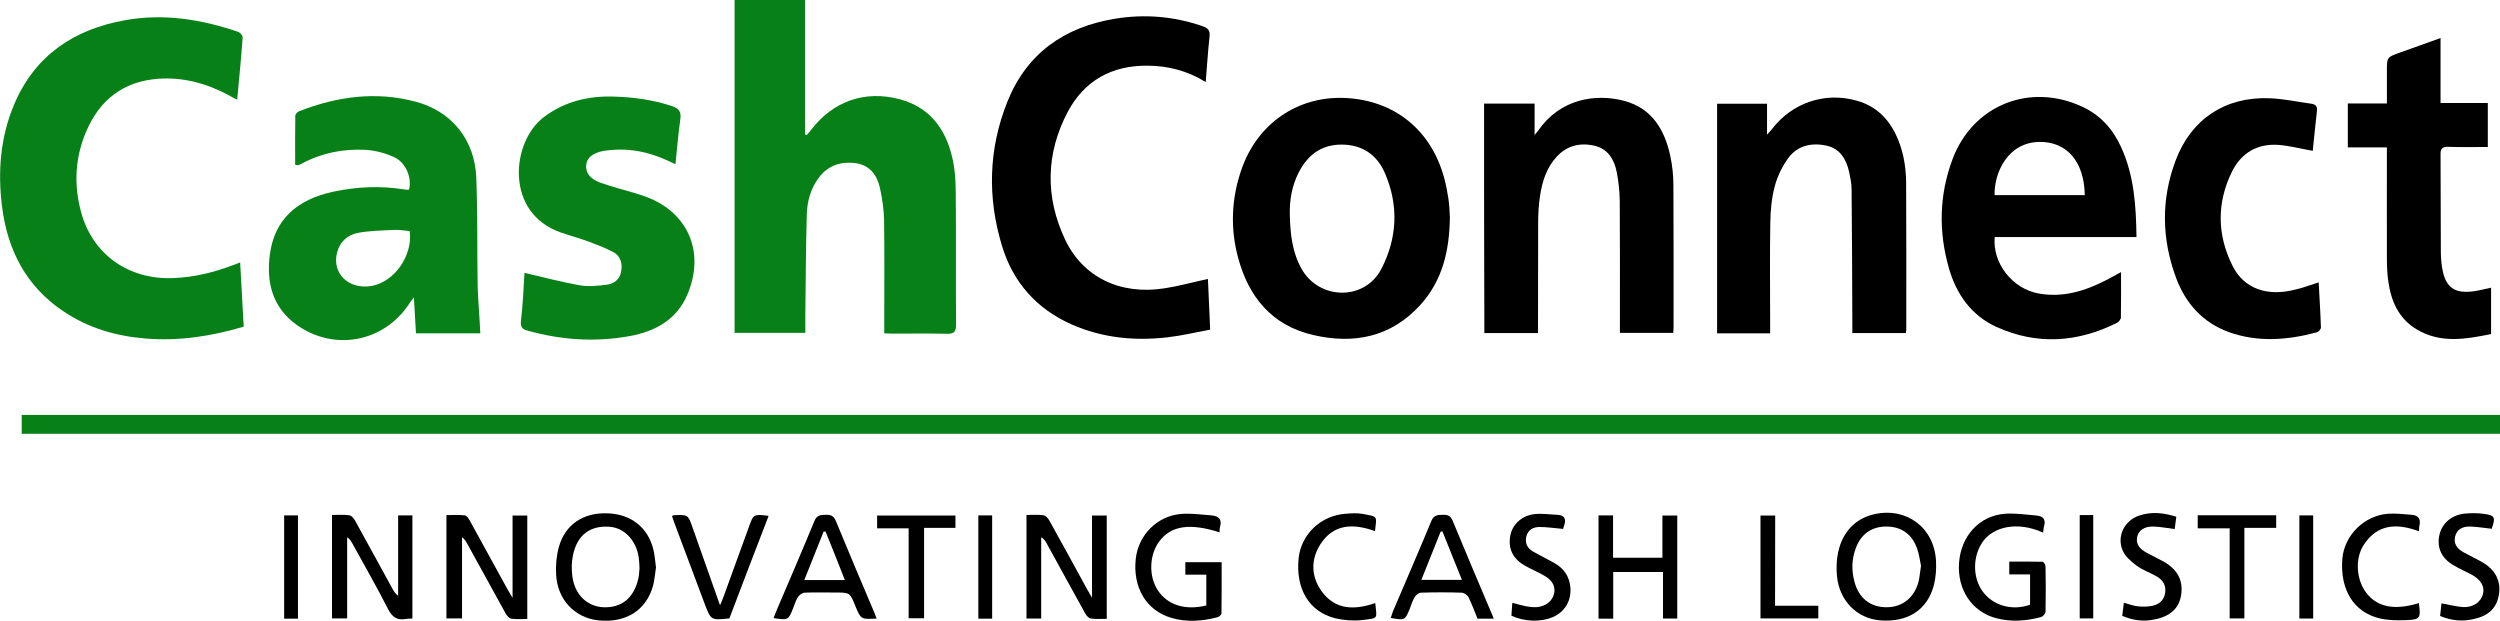 <svg xmlns="http://www.w3.org/2000/svg" viewBox="0 0 1682.2 417.7" enable-background="new 0 0 1682.2 417.7"><style type="text/css">.st0{fill:#078117;}</style><path id="XMLID_320_" d="M1682.2 279.2c0 4.2 0 8.3 0 12.7-555.9 0-1111.6 0-1667.6 0 0-4.2 0-8.3 0-12.7 555.8 0 1111.5 0 1667.6 0z" class="st0"/><path id="XMLID_319_" d="M494.3 0c15.8 0 31.4 0 47.4 0 0 30.3 0 60.4 0 90.4.4.2.7.4 1.1.5 1-1.1 2-2.2 2.9-3.4 14.7-19.4 36.3-27 59.8-20.7 19.8 5.3 30.5 19.5 35.1 38.5 1.9 7.8 2.5 16.1 2.5 24.2.3 29.7 0 59.3.2 89 0 4.9-1.4 6.2-6.2 6.1-12.2-.3-24.3-.1-36.5-.1-1.6 0-3.3-.1-5.6-.2 0-2.2 0-4.1 0-6.1 0-23.2.2-46.3-.1-69.5-.1-7.4-1.2-14.9-2.8-22.2-1.9-8.6-6.8-15.4-16.4-16.7-9.7-1.3-18.2 1.4-24.4 9.3-5.7 7.4-8.2 16.2-8.4 25.2-.7 22.5-.7 45-1 67.4 0 4 0 7.9 0 12.3-16 0-31.6 0-47.6 0 0-74.5 0-149.1 0-224z" class="st0"/><path id="XMLID_318_" d="M159.6 67.1c-2-1-3.6-1.8-5.1-2.7-14.9-8.1-30.8-12.6-47.9-11.4C83 54.7 67 67.2 57.9 88.7c-7.4 17.4-8.3 35.6-3.4 53.8 7.7 28.8 32.2 46 62.5 44.6 13.8-.6 27-3.8 39.8-8.7 1.4-.5 2.7-1 4.8-1.8.8 14.6 1.6 28.8 2.4 43.2-21.8 6.5-43.6 9.8-65.9 8-20.1-1.6-38.9-7.1-55.7-18.5-24.9-16.8-37.3-41-41-70.1-3-23.6-1.2-47 8.2-69.1 14-32.9 40.1-50.3 74.5-56.5 26.1-4.7 51.4-.6 76.1 7.8 1.4.5 3.2 2.6 3.1 3.8-1 13.9-2.4 27.6-3.7 41.9z" class="st0"/><path id="XMLID_315_" d="M323.2 224.3c-14.1 0-28.3 0-43.3 0-.4-7.7-.9-15.2-1.4-24.2-1.6 2.1-2.5 3.2-3.3 4.5-17 25.7-50.5 32-75.7 13.9-16.3-11.7-20.4-28.7-17.9-47.4 3.1-23 17.6-36.8 43-42.2 15.8-3.3 31.7-4 47.6-1.4 1 .2 2 .1 3 .2 2.1-7.7-1.9-18.2-9.9-21.9-6-2.8-12.9-4.6-19.5-5-15-.7-29.5 2.1-42.9 9.4-.7.4-1.5.7-2.3 1-.3.1-.6-.1-2-.3 0-10.9-.1-22 .1-33.1 0-1 1.5-2.6 2.7-3 25.4-9.9 51.6-13.5 78.2-6.4 24.5 6.5 39.9 25.8 40.9 51.3.9 24.5.5 49 .9 73.4.4 10.3 1.3 20.6 1.8 31.2zm-47.5-68.8c-3.6-.3-6.9-1-10.2-.8-8.3.4-16.6.5-24.7 2-6.8 1.3-12 5.8-13.9 12.9-3.9 14.2 7.6 25.5 23.2 22.8 15.3-2.8 27.7-20.3 25.6-36.9z" class="st0"/><path id="XMLID_314_" d="M811.3 55.2c-12.6-7.7-25.3-10.9-38.9-11-24.2-.3-42.8 10-54 31.2-14.7 27.9-15.2 57.1-1.8 85.6 12 25.6 37.3 37.7 67 33 9.8-1.5 19.4-4.2 29.2-6.3.5 10.6 1 21.8 1.5 34.1-9.7 1.8-19.2 4.1-28.9 5.2-22 2.5-43.6.4-64.1-8.6-23.6-10.4-39.5-28.2-47-52.7-10-32.7-9.2-65.5 3.6-97.4 13.1-32.5 38.3-50.1 72.4-55.7 20.1-3.3 39.8-1.6 59.1 5.1 3.5 1.2 4.9 2.9 4.5 6.8-1.1 9.9-1.7 19.8-2.6 30.7z"/><path id="XMLID_311_" d="M975.6 146.3c-.3 22.6-5.1 42.6-19.9 58.9-19.7 21.7-44.8 26.6-72.2 20.2-27.6-6.4-43.3-25.5-50.4-52-5.4-19.9-4.5-40 2.3-59.5 10.7-30.7 37.6-49.2 69.1-48 33.4 1.3 58.5 21.3 67.3 54 1.2 4.5 2.1 9.1 2.8 13.7.7 4.6.8 9.3 1 12.7zm-107.7-1.5c.3 12.6 1.6 24.9 7.9 36.1 11.9 21.1 42.4 21.6 53.6.2 10.9-20.9 11.9-43.2 2.3-65-5.3-12-15.1-18.7-28.7-18.8-13.7-.1-22.9 6.8-29 18.5-4.7 9.1-6.4 18.9-6.1 29z"/><path id="XMLID_310_" d="M352.9 183.6c12.9 3 25 6.2 37.4 8.4 5.8 1 11.9.3 17.8-.4 4.9-.6 8.8-3.4 9.8-8.6 1.1-5.5-.2-10.7-5.3-13.4-5.2-2.8-10.9-4.9-16.4-7-6.2-2.3-12.7-4-18.9-6.2-38-13.2-33.3-61.4-11.1-77.8C380.4 68 396.4 64.4 413.6 65c13 .4 25.8 2.2 38.3 6.3 4.8 1.6 6.6 3.6 5.9 8.8-1.4 9.9-2.2 19.8-3.3 30.4-1.7-.8-3.1-1.4-4.5-2.1-13.6-6.4-27.7-9.2-42.7-7-.3 0-.7.1-1 .1-7.1 1.3-11.2 4.4-11.8 9-.7 5.4 2.1 9.7 9.4 12.4 7.8 2.8 15.9 4.8 23.8 7.2 1.6.5 3.2 1 4.7 1.5 30.2 10 42.6 37.6 30 66.9-7.3 16.8-21.6 24.5-38.5 27.6-23.3 4.3-46.4 2.7-69.2-3.7-3.5-1-4.5-2.5-4.2-6.3 1.3-11.1 1.8-22.2 2.4-32.5z" class="st0"/><path id="XMLID_309_" d="M998.6 69.7c11.4 0 22.4 0 34 0 0 6.6 0 13.1 0 21.2 1.6-2 2.2-2.7 2.7-3.4 14.6-20.9 38.3-24.8 57.7-19.6 18.6 5 27.1 19.4 30.9 37 1.4 6.5 2.1 13.2 2.1 19.8.2 32 .1 64 .1 96 0 1-.1 2-.2 3.3-11.8 0-23.5 0-35.9 0 0-1.8 0-3.5 0-5.3 0-27.8.1-55.7-.1-83.5-.1-6.5-.8-13-2-19.3-1.7-8.6-5.9-15.8-15.2-17.9-9.5-2.1-18.2-.1-25.1 7.3-6.9 7.4-9.8 16.6-11.3 26.2-.9 5.9-1.3 11.9-1.3 17.9-.1 23-.1 46-.1 69 0 1.8 0 3.6 0 5.7-12.3 0-24 0-36.1 0-.2-51.4-.2-102.6-.2-154.4z"/><path id="XMLID_308_" d="M1191.1 224.3c-12.4 0-23.8 0-35.7 0 0-51.5 0-102.8 0-154.5 11 0 22.1 0 33.6 0 0 6.5 0 12.9 0 20.8 1.7-1.9 2.5-2.7 3.2-3.6 13.7-17.9 35.8-25.4 57.4-19.2 12.3 3.5 20.8 11.6 26.2 23 4.8 10.1 6.7 21 6.8 32 .2 33 .1 66 .1 99 0 .6-.2 1.3-.3 2.3-11.8 0-23.6 0-36 0 0-2.1 0-4.2 0-6.3-.1-30.2-.2-60.3-.5-90.5 0-3.9-.9-7.9-1.7-11.8-2-8.7-6.3-15.7-15.6-17.6-9.8-2-19.1.1-25.2 8.3-4.1 5.6-7.4 12.3-9.2 19.1-2.1 7.9-2.9 16.4-3 24.7-.4 22.8-.1 45.7-.1 68.5 0 1.8 0 3.6 0 5.8z"/><path id="XMLID_305_" d="M1437.6 159.5c-32.2 0-63.8 0-95.4 0-1.6 17.7 11.9 34.8 29.6 38 16.2 2.9 31-1.6 45.2-8.9 3.2-1.6 6.3-3.4 10.2-5.5 0 10.7.1 20.7-.1 30.6 0 1.2-1.5 3-2.8 3.6-26.5 13.2-53.7 15-80.9 2.7-16.9-7.7-27-22-32-39.5-7.1-24.7-6.6-49.4 2.5-73.6 13.7-36.2 51.8-51.4 87-35.2 12.4 5.7 20.9 15.2 26.4 27.4 8.7 19 10 39.2 10.3 60.4zm-95.5-28.2c20.2 0 40.4 0 60.7 0-.3-22.5-12.1-36.1-30.6-35.8-21.6.4-30.4 21.1-30.1 35.8z"/><path id="XMLID_304_" d="M1676.2 193.6c0 9.9 0 20.1 0 31.2-16.6 3.3-33.8 6.6-50.1-3.2-11.9-7.1-17.1-18.7-19-31.9-.8-5.2-1-10.6-1-15.9-.1-24.6 0-49.3 0-74.6-8.8 0-17.4 0-26.3 0 0-10.2 0-19.7 0-29.6 8.6 0 17 0 26.3 0 0-7.5 0-14.8 0-22 0-9.1 0-9.1 8.7-12.2 8.9-3.2 17.8-6.3 27.4-9.8 0 14.9 0 29.1 0 43.7 10.9 0 21.1 0 31.8 0 0 9.9 0 19.5 0 29.6-9 0-17.8.2-26.5-.1-4.2-.1-5.4 1.2-5.3 5.3.2 21.8 0 43.6.2 65.5 0 4.6.5 9.4 1.5 13.8 2.3 9.5 7.5 13.5 17.3 12.9 4.8-.2 9.6-1.6 15-2.7z"/><path id="XMLID_303_" d="M1560.2 190c.5 10.2 1.2 20.3 1.5 30.4 0 1.1-1.6 2.9-2.7 3.2-19.8 5.3-39.8 6.9-59.4-.2-17.3-6.3-28.8-19.1-35.2-36-9.9-26.4-10.4-53.1-.4-79.6 10.5-27.7 33.2-42.7 62.7-41.7 9.6.3 19.1 2.4 28.6 3.7 2.9.4 4.1 1.8 3.7 5.1-1.1 9.1-1.9 18.2-2.8 26.6-7.9-1.4-15.4-3.4-23.1-4-14.3-1-25.1 5.5-31.3 18.1-10.3 21-10 42.6.5 63.4 7.6 15.2 23.1 20.6 41.6 16 5.5-1.2 10.6-3.2 16.3-5z"/><path id="XMLID_302_" d="M690.7 346.5c3.9 0 7.7-.3 11.4.2 1.5.2 3.2 2.1 4 3.6 8.6 15.4 17 30.9 25.5 46.4.8 1.4 1.6 2.8 3.2 5.5 0-19.2 0-37.1 0-55.3 3.6 0 6.6 0 9.9 0 0 23 0 45.9 0 69.5-3.6 0-7.2.3-10.7-.2-1.4-.2-2.9-1.9-3.7-3.3-8.8-15.8-17.5-31.8-26.2-47.6-.8-1.4-1.6-2.7-3.5-3.8 0 18.2 0 36.4 0 54.7-3.6 0-6.6 0-9.9 0 0-23.1 0-46.1 0-69.7z"/><path id="XMLID_301_" d="M300.4 416.1c0-23.2 0-46 0-69.5 4.2 0 8.3-.3 12.4.2 1.2.1 2.5 2 3.2 3.3 8.6 15.6 17.1 31.2 25.7 46.8.8 1.4 1.6 2.8 3.2 5.4 0-19.3 0-37.1 0-55.4 3.5 0 6.5 0 9.9 0 0 23 0 45.9 0 69.6-3.6 0-7.3.3-10.8-.2-1.4-.2-2.9-2-3.7-3.4-8.7-15.7-17.4-31.5-26-47.2-.8-1.4-1.6-2.9-3.4-4.2 0 18.1 0 36.2 0 54.6-3.9 0-7 0-10.5 0z"/><path id="XMLID_300_" d="M233.6 416.1c-3.8 0-6.9 0-10.2 0 0-23.2 0-46.1 0-69.6 4 0 7.8-.3 11.5.2 1.5.2 3.2 2 4 3.6 8.5 15.3 16.8 30.6 25.2 45.9.9 1.6 1.8 3.2 3.8 4.7 0-9 0-18 0-26.9 0-9 0-17.9 0-27.2 3.4 0 6.3 0 9.6 0 0 23 0 46.1 0 69.4-1.6.1-3 0-4.5.3-5.9 1-9.1-1.3-11.9-6.7-7.6-15-16-29.5-24.1-44.3-.8-1.4-1.6-2.8-3.4-4 0 18.1 0 36.3 0 54.6z"/><path id="XMLID_297_" d="M441.4 381.8c-.6 3.9-.9 8.2-2 12.4-4.6 16.6-18.5 25.2-36.9 23.2-15.9-1.7-27.6-14.2-28.3-31-.3-6 .2-12.4 1.8-18.2 4.2-15.2 16.4-23.4 32.7-22.8 15.9.5 27.4 9.5 31 24.6.9 3.7 1.1 7.5 1.7 11.8zm-11.1.7c-.1-2.4-.1-3.9-.3-5.4-.9-12.2-9.1-21.7-19.4-22.6-13.2-1.2-22.1 5.3-25 18.8-1 4.6-1.1 9.6-.5 14.3 1.5 12.4 9.9 20.5 20.9 21 12.3.5 20.5-6.2 23.5-19.2.6-2.5.6-5.2.8-6.9z"/><path id="XMLID_294_" d="M1235.8 382.2c0-19.4 9.5-32.6 25.3-36.2 21.7-4.9 40.4 9 41.6 31.3.3 5.4-.1 11.1-1.4 16.3-4.3 16.8-17.7 25.4-36.4 23.8-15.5-1.3-27.2-13.3-28.8-29.5-.2-2.2-.3-4.3-.3-5.7zm56.8-1.5c-.8-3.5-1.2-7.7-2.6-11.5-3.4-9.8-10.7-14.9-20.7-14.9s-17.2 5.1-20.7 14.9c-2.7 7.4-2.8 15-.7 22.5 3 11 10.9 17 21.7 16.9 10.6-.1 18.6-6.5 21.4-17.4.7-3.2 1-6.5 1.6-10.5z"/><path id="XMLID_293_" d="M1374.8 358.4c-18.2-8.2-33.6-3.3-40.2 5.5-7.2 9.7-7.6 24.3-.5 34.1 6.9 9.5 19.9 13.2 31.9 8.9 0-6.5 0-13.2 0-20.4-4.6 0-9.1 0-14 0 0-3.1 0-5.5 0-8.6 7.5 0 15-.1 22.4.1.7 0 2 2 2 3.1.2 10.2.2 20.3 0 30.5 0 1.3-1.7 3.2-3 3.6-9.9 2.7-20.1 3.4-30.1.8-16.5-4.3-26.4-19.3-25.1-37.3 1.3-18.1 13.7-31.7 30.9-33 7-.5 14.2.6 21.3 1.2 4.6.4 6.4 2.9 4.9 7.5-.3 1.2-.3 2.4-.5 4z"/><path id="XMLID_292_" d="M820.6 358.2c-20-6.4-32.6-4.5-40.5 6-6.8 9.1-7.3 23.4-1.1 32.9 6.5 10 18.5 13.8 32.7 10.3 0-6.7 0-13.4 0-20.7-4.5 0-9.1 0-14.1 0 0-3 0-5.5 0-8.4 8 0 15.9 0 24.4 0 0 11.6.1 23.1-.1 34.5 0 .9-1.7 2.3-2.9 2.6-10.3 2.6-20.7 3.4-31 .3-16.7-5-25.8-20.3-23.8-39.5 1.7-16.2 14.5-29.2 30.8-30.4 6.7-.5 13.6.5 20.3 1 4.4.4 7.1 2.5 5.7 7.5-.4 1.2-.3 2.5-.4 3.9z"/><path id="XMLID_291_" d="M1085.4 346.8c0 9.5 0 18.8 0 28.5 11.2 0 21.9 0 33.2 0 0-9.3 0-18.7 0-28.4 3.6 0 6.7 0 10 0 0 23.1 0 46 0 69.3-3 0-6 0-9.6 0 0-10.2 0-20.6 0-31.3-11.4 0-22.1 0-33.5 0 0 10.5 0 20.9 0 31.4-3.6 0-6.6 0-9.9 0 0-23.2 0-46.2 0-69.5 3.2 0 6.3 0 9.8 0z"/><path id="XMLID_288_" d="M1005.1 416.3c-4.1 0-7.4 0-10.9 0-2-4.8-3.7-9.7-6-14.3-.7-1.5-3-3.1-4.6-3.2-9.1-.3-18.3-.3-27.5 0-1.5 0-3.3 1.6-4.2 3-1.4 2.2-2.1 4.9-3.1 7.3-3.4 8.4-3.4 8.4-13 6.7.5-1.4.9-2.8 1.4-4.2 8.6-20.3 17.5-40.6 25.9-61 1.7-4.1 4.3-4.1 7.7-4.2 3.4-.1 5.3.6 6.7 4.1 8.5 20.6 17.2 41.1 25.9 61.6.6 1.2 1 2.4 1.7 4.2zm-34.5-58.7c-.4 0-.8.1-1.2.1-4.3 10.7-8.6 21.4-13 32.5 9.4 0 18 0 27.3 0-4.5-11.2-8.8-21.9-13.1-32.6z"/><path id="XMLID_285_" d="M589.9 416.2c-10.6.6-10.6.6-14.3-8.3-3.7-9.2-3.7-9.2-13.7-9.2-6.8 0-13.7-.2-20.5.1-1.6.1-3.7 1.6-4.6 3.1-1.4 2.2-2.1 4.9-3.1 7.3-3.3 8.2-3.3 8.2-13.2 6.7.8-2.1 1.6-4 2.4-6 8.4-19.7 16.9-39.4 25.1-59.3 1.7-4.2 4.3-4.1 7.7-4.2 3.4-.1 5.3.7 6.7 4.1 8.4 20.5 17.1 40.8 25.7 61.2.5 1.4 1.1 2.7 1.8 4.5zm-34.4-58.5c-.4 0-.8 0-1.3 0-4.3 10.8-8.6 21.6-13 32.6 9.4 0 18 0 27.3 0-4.4-11.3-8.7-22-13-32.6z"/><path id="XMLID_284_" d="M490.8 416.1c-12.4 1.3-12.4 1.3-16.6-9.7-6.9-18.3-13.8-36.7-20.6-55-.5-1.4-1-2.8-1.4-4.1.5-.3.7-.6 1-.6 9.8-.5 9.8-.5 13 8.8 6 16.9 11.9 33.8 18.3 51.8 1.1-2.6 1.8-4.2 2.4-5.9 5.7-15.6 11.3-31.2 17-46.8 3.1-8.7 3.1-8.7 13.3-7.5-8.9 23-17.7 46-26.4 69z"/><path id="XMLID_283_" d="M1428 414.4c.4-2.8.7-5.6 1.1-8.8 3.4.9 6.5 2.1 9.6 2.4 3.2.3 6.6.3 9.8-.4 4.5-1 7.7-3.9 8.4-8.7.7-4.9-1.4-8.5-5.5-10.9-4.4-2.6-9.5-4.3-13.6-7.3-3.7-2.8-7.8-6.2-9.5-10.3-4.1-9.5 1.1-20 10.9-23.4 8.3-2.9 16.6-2 25.2.7-.4 3-.8 5.7-1.1 8.3-5-.6-9.7-1.6-14.4-1.7-6.1-.1-9.8 2.5-10.8 6.9-1.2 5.4 2.2 8.4 6.3 10.7 3.8 2.1 7.7 3.9 11.5 6 9.5 5.4 13.3 12.9 11.7 22.7-1.4 8.7-7.3 14.2-17.9 16.2-7.2 1.6-14.4.7-21.7-2.4z"/><path id="XMLID_282_" d="M1641.9 414.5c.3-3 .7-5.9.9-8.5 5.3.9 10 2.2 14.7 2.5 6.6.3 11.8-3.4 13.2-8.6 1.4-5.1-1.2-9.7-7.5-13.2-4.1-2.2-8.4-4-12.4-6.4-8-4.7-11.2-11.9-9.4-20.2 1.7-7.9 8.2-13.6 17-14.5 4.1-.4 8.3-.4 12.4.1 8 1 8.6 2.3 5.8 10.1-5-.5-9.8-1.4-14.7-1.5-4.6-.1-8.7 1.7-9.9 6.7-1.2 5 1.5 8.3 5.6 10.6 4.4 2.4 8.9 4.5 13.2 7 8.4 5 12.1 12.6 10.7 21.3-1.5 9.2-6.8 14.4-16.8 16.6-7.7 1.9-15.2 1.1-22.8-2z"/><path id="XMLID_281_" d="M1051.8 355.9c-5.8-.5-10.8-1.3-15.9-1.3-4.2 0-7.8 1.9-8.9 6.5-1 4.5.8 7.9 4.7 10.1 4.8 2.7 9.7 5.1 14.5 7.8 5.9 3.5 9.6 8.5 10.4 15.6 1.1 9.3-3.6 17.3-12.1 20.8-8.2 3.3-18.8 2.9-27.5-1.1.2-2.6.4-5.4.6-8.7 3.4.9 6.4 1.8 9.4 2.4 2.4.4 5 .7 7.4.5 5.9-.6 10.2-4.2 11.3-9.1 1.1-4.7-1.1-9-6.7-12.1-4.3-2.5-9-4.4-13.3-6.9-8-4.7-11.1-11.6-9.4-20.2 1.4-7.5 8-13.5 16.6-14.3 4.9-.5 9.9.3 14.9.5s6.2 2.8 4.7 7.2c-.4.8-.6 1.8-.7 2.3z"/><path id="XMLID_280_" d="M1627.6 405.8c1.4 10.4 1 11.1-9.1 11.5-5.8.2-11.8.1-17.3-1.2-17.5-4.2-26.7-19.3-25.1-40 1.3-15.8 14.5-29.1 30.7-30.4 5.2-.4 10.6.3 15.9.7 4.6.3 6.3 2.8 5.3 7.3-.3 1.1-.2 2.3-.3 3.8-14.5-5.4-27.8-5.2-37.1 9-6.2 9.4-5.1 23.7 1.7 32.5 7.3 9.5 18.9 11.9 35.3 6.8z"/><path id="XMLID_279_" d="M925.4 405.8c1 10.9 2.5 10-8.7 11.4-6 .7-12.4.2-18.3-1.2-17.6-4.4-26.6-19.8-24.6-40.2 1.6-16.2 14.9-28.9 31.6-30.1 3.8-.3 7.8-.6 11.5.1 10.5 2 9.5 1.1 8.3 11.6-14.3-5.2-27.9-5.2-36.9 9.1-6.4 10.2-6.1 21.6 1.1 31.5 9.4 12.8 22.5 12.4 36 7.8z"/><path id="XMLID_278_" d="M642.9 346.9c0 2.9 0 5.3 0 8.3-6.9 0-13.7 0-21.1 0 0 20.5 0 40.5 0 60.8-3.7 0-6.8 0-10.4 0 0-20 0-40 0-60.5-7.3 0-14.1 0-21.2 0 0-3 0-5.6 0-8.6 17.3 0 34.8 0 52.7 0z"/><path id="XMLID_277_" d="M1500.3 355.5c-7.6 0-14.3 0-21.5 0 0-3.1 0-5.8 0-8.8 17.6 0 35.1 0 52.8 0 0 2.8 0 5.4 0 8.5-6.9 0-13.8 0-21.4 0 0 20.6 0 40.7 0 60.9-3.6 0-6.5 0-9.9 0 0-20 0-39.9 0-60.6z"/><path id="XMLID_276_" d="M1194.4 407.6c10.3 0 19.5 0 29.1 0 0 3 0 5.5 0 8.5-12.9 0-25.8 0-38.9 0 0-23.1 0-45.9 0-69.2 3.1 0 6.2 0 9.9 0-.1 19.9-.1 40-.1 60.7z"/><path id="XMLID_275_" d="M200.5 416.3c-3.3 0-6.1 0-9.3 0 0-23.2 0-46.2 0-69.5 3.1 0 6 0 9.3 0 0 23 0 46.1 0 69.5z"/><path id="XMLID_274_" d="M1399.4 346.6c3.1 0 5.9 0 9.1 0 0 23.1 0 46.1 0 69.5-2.9 0-5.8 0-9.1 0 0-22.9 0-45.9 0-69.5z"/><path id="XMLID_273_" d="M1556.5 416.2c-3.1 0-6 0-9.3 0 0-23.1 0-46.1 0-69.4 3.1 0 6 0 9.3 0 0 23 0 46.1 0 69.4z"/><path id="XMLID_272_" d="M667.6 416.3c-3.3 0-6.1 0-9.3 0 0-23.2 0-46.2 0-69.5 3.1 0 6 0 9.3 0 0 23 0 46.1 0 69.5z"/></svg>